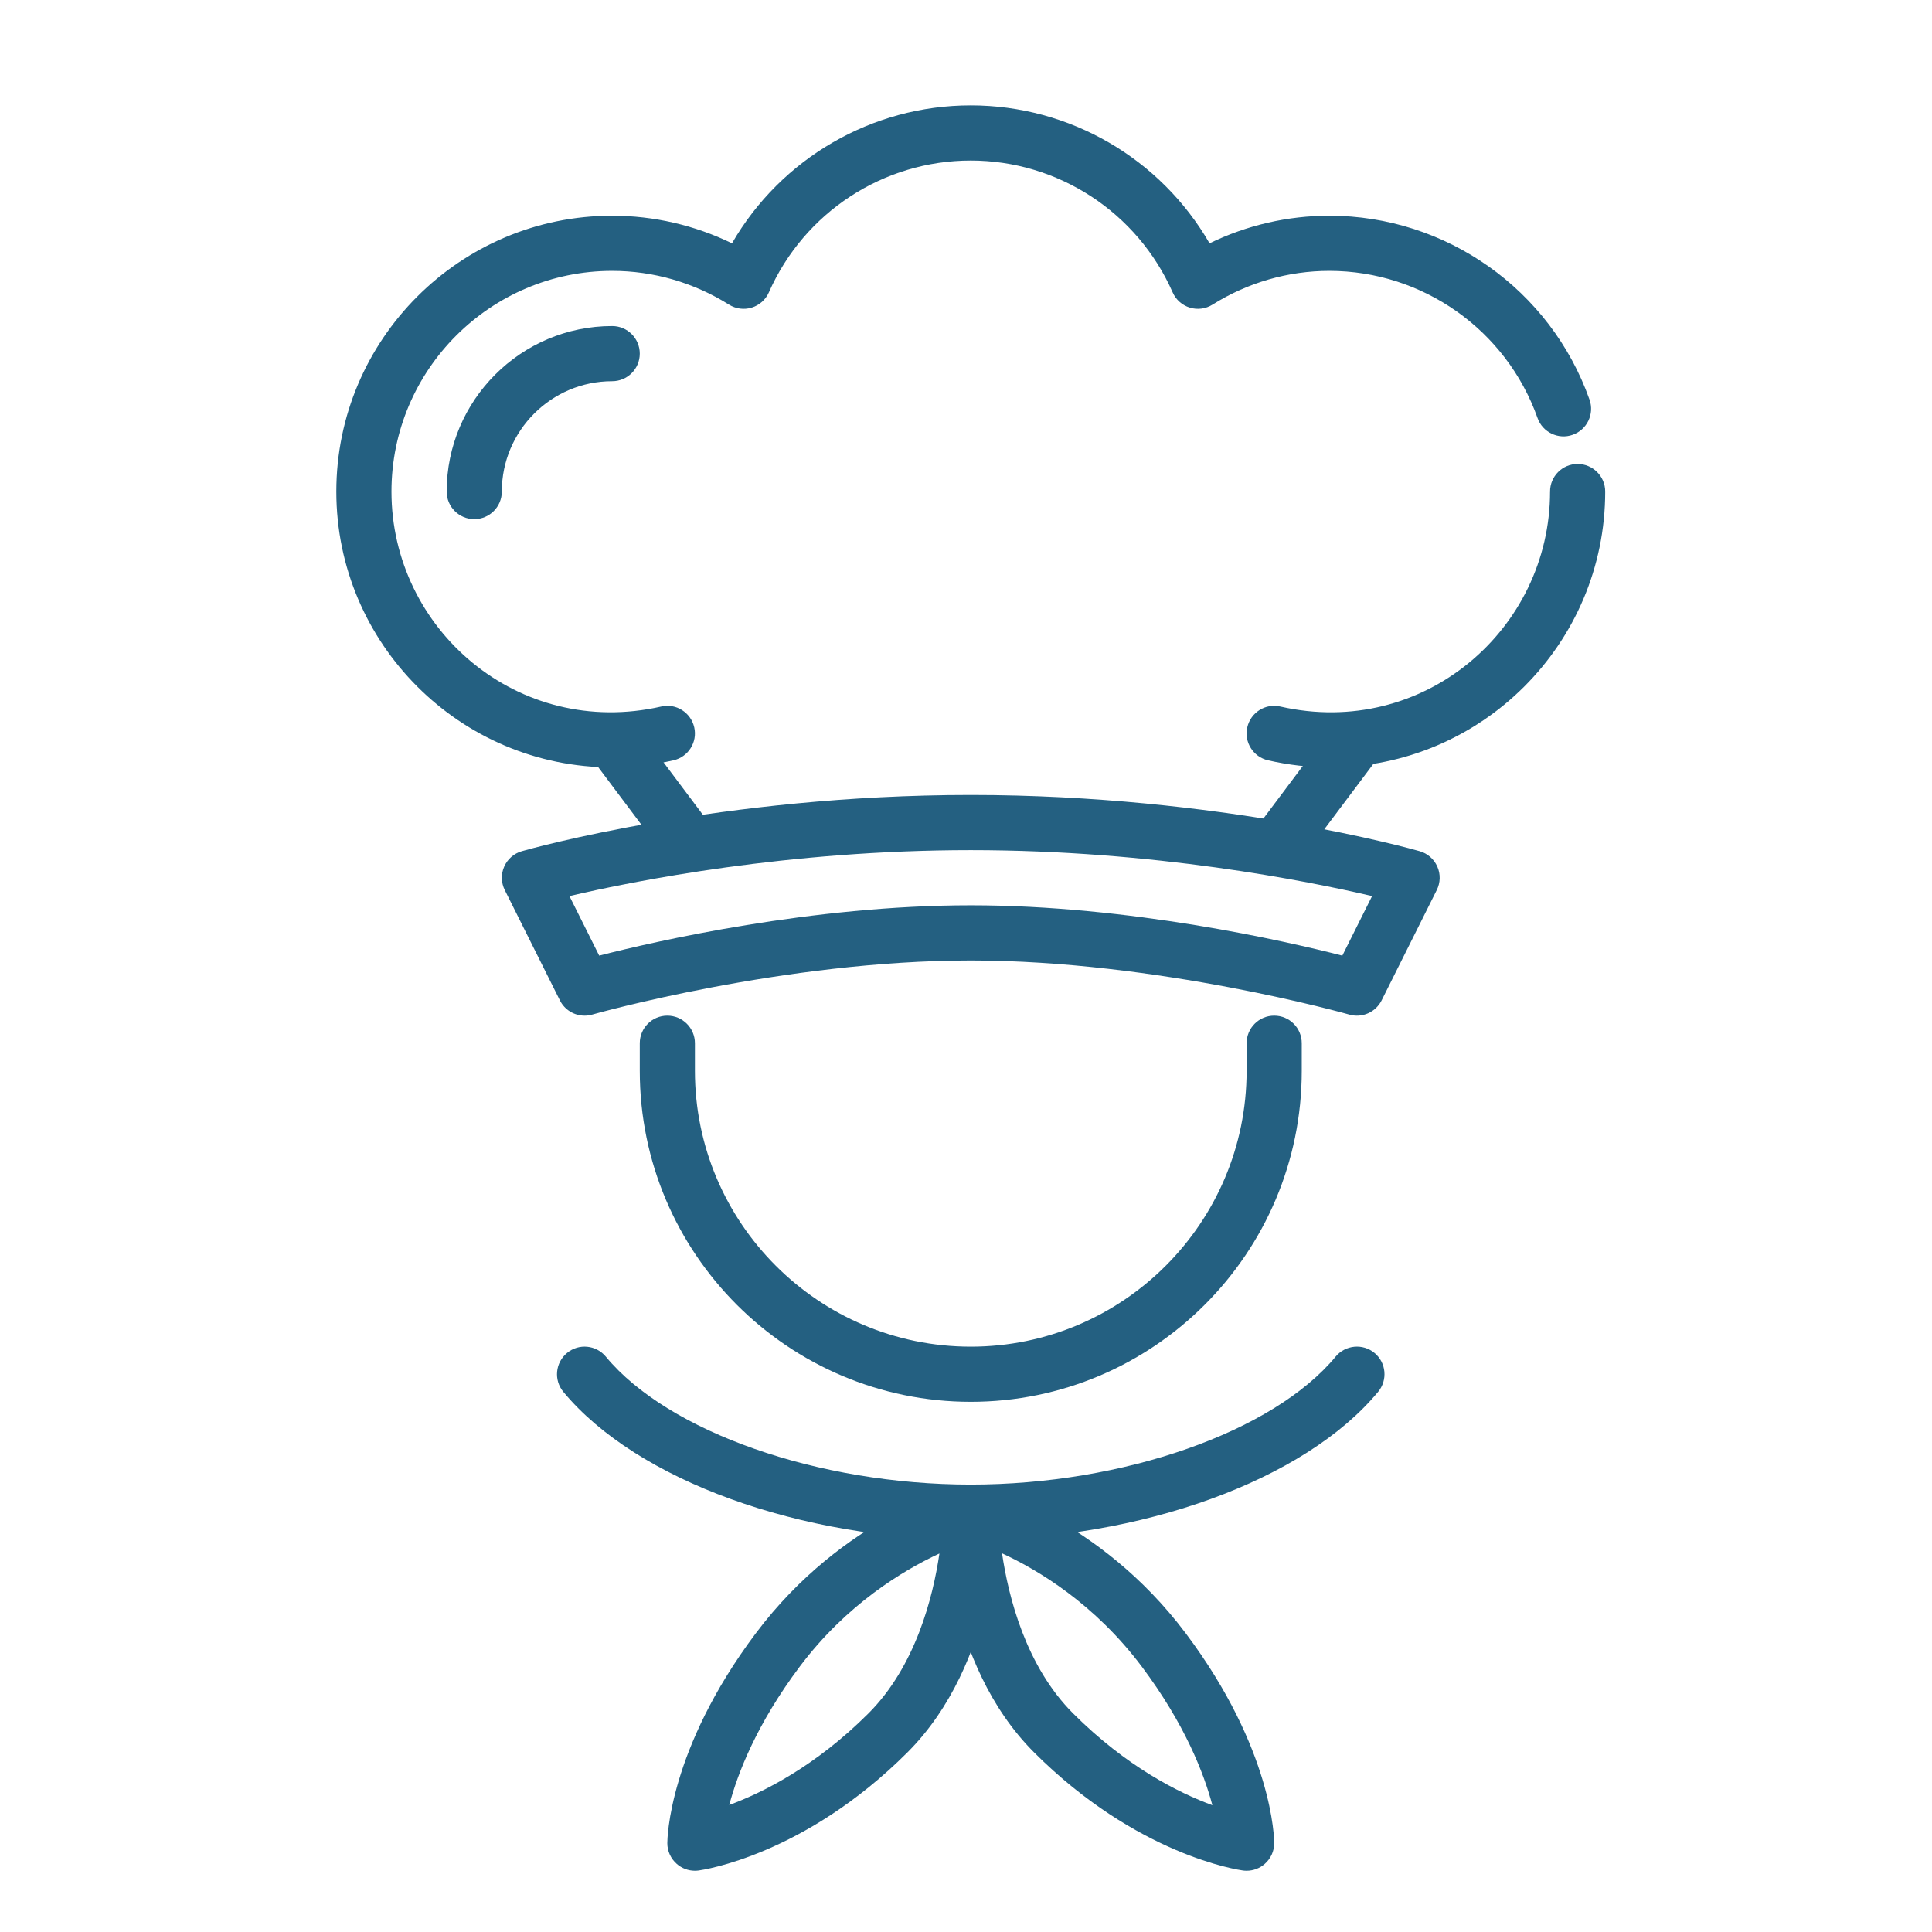 <?xml version="1.0" encoding="UTF-8" standalone="no"?>
<svg xmlns="http://www.w3.org/2000/svg" xmlns:xlink="http://www.w3.org/1999/xlink" xmlns:serif="http://www.serif.com/" width="100%" height="100%" viewBox="0 0 500 500" version="1.1" xml:space="preserve" style="fill-rule:evenodd;clip-rule:evenodd;stroke-linejoin:round;stroke-miterlimit:2;">
    <g transform="matrix(0.352,0,0,0.352,162.951,167.671)">
        <g transform="matrix(4.167,0,0,4.167,-10166.7,-1120.57)">
            <path d="M2436.73,290.001C2409.9,290.001 2388.06,268.169 2388.06,241.333C2388.06,214.496 2409.9,192.664 2436.73,192.664C2444.07,192.664 2451.28,194.334 2457.87,197.533C2466.5,182.592 2482.51,173.196 2500,173.196C2517.49,173.196 2533.5,182.592 2542.13,197.533C2548.72,194.334 2555.93,192.664 2563.27,192.664C2583.86,192.664 2602.3,205.703 2609.17,225.109C2610.07,227.642 2608.74,230.425 2606.2,231.321C2603.69,232.219 2600.89,230.888 2600,228.355C2594.5,212.83 2579.74,202.397 2563.27,202.397C2556,202.397 2548.87,204.455 2542.66,208.348C2541.46,209.101 2540,209.292 2538.65,208.878C2537.3,208.462 2536.19,207.483 2535.62,206.188C2529.39,192.06 2515.41,182.93 2500,182.93C2484.59,182.93 2470.61,192.06 2464.38,206.188C2463.81,207.483 2462.7,208.462 2461.35,208.878C2460.01,209.292 2458.54,209.101 2457.34,208.348C2451.13,204.455 2444,202.397 2436.73,202.397C2415.26,202.397 2397.79,219.864 2397.79,241.333C2397.79,265.612 2420.11,285 2445.38,279.265C2447.99,278.649 2450.61,280.311 2451.21,282.932C2451.81,285.553 2450.16,288.16 2447.54,288.756C2443.91,289.583 2440.27,290.001 2436.73,290.001Z" style="fill:rgb(36,96,129);fill-rule:nonzero;"></path>
        </g>
        <g transform="matrix(4.167,0,0,4.167,-10166.7,-1120.57)">
            <path d="M2563.27,290.001C2559.73,290.001 2556.09,289.583 2552.46,288.756C2549.84,288.16 2548.19,285.553 2548.79,282.932C2549.38,280.311 2552,278.654 2554.62,279.265C2579.88,285.006 2602.21,265.615 2602.21,241.333C2602.21,238.645 2604.38,236.466 2607.07,236.466C2609.76,236.466 2611.94,238.645 2611.94,241.333C2611.94,268.169 2590.1,290.001 2563.27,290.001Z" style="fill:rgb(36,96,129);fill-rule:nonzero;"></path>
        </g>
        <g transform="matrix(4.167,0,0,4.167,-10166.7,-1120.57)">
            <path d="M2500,314.336C2527.98,314.336 2555.54,320.65 2565.56,323.212L2570.81,312.708C2559.43,310.042 2532.27,304.603 2500,304.603C2467.73,304.603 2440.57,310.042 2429.19,312.708L2434.44,323.212C2444.46,320.65 2472.02,314.336 2500,314.336ZM2431.86,333.804C2430.06,333.804 2428.35,332.794 2427.51,331.114L2417.78,311.646C2417.13,310.351 2417.09,308.835 2417.68,307.509C2418.26,306.185 2419.4,305.187 2420.79,304.79C2422.21,304.384 2456.02,294.869 2500,294.869C2543.98,294.869 2577.79,304.384 2579.21,304.79C2580.6,305.187 2581.74,306.185 2582.32,307.509C2582.91,308.835 2582.87,310.351 2582.22,311.646L2572.49,331.114C2571.44,333.205 2569.04,334.265 2566.8,333.616C2566.46,333.521 2532.96,324.07 2500,324.07C2467,324.07 2433.54,333.521 2433.2,333.616C2432.76,333.745 2432.31,333.804 2431.86,333.804Z" style="fill:rgb(36,96,129);fill-rule:nonzero;"></path>
        </g>
        <g transform="matrix(4.167,0,0,4.167,-10166.7,-1120.57)">
            <path d="M2557.43,307.523L2549.64,301.682L2564.24,282.214L2572.03,288.055L2557.43,307.523Z" style="fill:rgb(36,96,129);fill-rule:nonzero;"></path>
        </g>
        <g transform="matrix(4.167,0,0,4.167,-10166.7,-1120.57)">
            <path d="M2447.44,307.523L2432.84,288.055L2440.62,282.214L2455.22,301.682L2447.44,307.523Z" style="fill:rgb(36,96,129);fill-rule:nonzero;"></path>
        </g>
        <g transform="matrix(4.167,0,0,4.167,-10166.7,-1120.57)">
            <path d="M2412.4,246.2C2409.71,246.2 2407.53,244.021 2407.53,241.333C2407.53,225.23 2420.63,212.131 2436.73,212.131C2439.42,212.131 2441.6,214.31 2441.6,216.998C2441.6,219.686 2439.42,221.865 2436.73,221.865C2425.99,221.865 2417.26,230.598 2417.26,241.333C2417.26,244.021 2415.09,246.2 2412.4,246.2Z" style="fill:rgb(36,96,129);fill-rule:nonzero;"></path>
        </g>
        <g transform="matrix(4.167,0,0,4.167,-10166.7,-1120.57)">
            <path d="M2500,401.94C2467.79,401.94 2441.6,375.741 2441.6,343.538L2441.6,338.671C2441.6,335.983 2443.77,333.804 2446.46,333.804C2449.15,333.804 2451.33,335.983 2451.33,338.671L2451.33,343.538C2451.33,370.375 2473.17,392.207 2500,392.207C2526.83,392.207 2548.67,370.375 2548.67,343.538L2548.67,338.671C2548.67,335.983 2550.85,333.804 2553.54,333.804C2556.23,333.804 2558.4,335.983 2558.4,338.671L2558.4,343.538C2558.4,375.741 2532.21,401.94 2500,401.94Z" style="fill:rgb(36,96,129);fill-rule:nonzero;"></path>
        </g>
        <g transform="matrix(4.167,0,0,4.167,-10166.7,-1120.57)">
            <path d="M2500,426.275C2469.93,426.275 2441.04,415.788 2428.11,400.177C2426.4,398.107 2426.69,395.04 2428.76,393.326C2430.83,391.605 2433.89,391.9 2435.61,393.97C2446.62,407.259 2473.09,416.542 2500,416.542C2526.9,416.542 2553.38,407.257 2564.38,393.965C2566.1,391.9 2569.17,391.605 2571.24,393.321C2573.31,395.035 2573.59,398.103 2571.88,400.173C2558.95,415.786 2530.07,426.275 2500,426.275Z" style="fill:rgb(36,96,129);fill-rule:nonzero;"></path>
        </g>
        <g transform="matrix(4.167,0,0,4.167,-10166.7,-1120.57)">
            <path d="M2505.52,428.675C2506.65,436.387 2509.72,448.578 2518.04,456.902C2527.46,466.323 2536.67,470.926 2542.63,473.114C2541.14,467.504 2537.78,458.799 2530.18,448.664C2521.9,437.627 2511.96,431.646 2505.52,428.675ZM2548.67,484.678C2548.46,484.678 2548.24,484.664 2548.02,484.635C2547.27,484.533 2529.32,481.948 2511.16,463.785C2495.31,447.941 2495.13,422.485 2495.13,421.408C2495.13,419.909 2495.82,418.495 2497.01,417.573C2498.19,416.653 2499.73,416.328 2501.18,416.687C2502.04,416.903 2522.5,422.209 2537.96,442.822C2553.36,463.352 2553.54,479.148 2553.54,479.811C2553.54,481.216 2552.93,482.549 2551.87,483.473C2550.98,484.255 2549.84,484.678 2548.67,484.678Z" style="fill:rgb(36,96,129);fill-rule:nonzero;"></path>
        </g>
        <g transform="matrix(4.167,0,0,4.167,-10166.7,-1120.57)">
            <path d="M2494.47,428.704C2488.01,431.703 2478.04,437.706 2469.82,448.664C2462.24,458.773 2458.88,467.458 2457.39,473.076C2463.38,470.859 2472.62,466.239 2481.96,456.902C2490.27,448.587 2493.34,436.418 2494.47,428.704ZM2451.33,484.678C2450.16,484.678 2449.02,484.255 2448.13,483.473C2447.07,482.549 2446.46,481.216 2446.46,479.811C2446.46,479.148 2446.64,463.352 2462.04,442.822C2477.5,422.209 2497.96,416.903 2498.82,416.687C2500.26,416.32 2501.81,416.651 2502.99,417.573C2504.18,418.495 2504.87,419.909 2504.87,421.408C2504.87,422.485 2504.69,447.941 2488.84,463.785C2470.68,481.948 2452.73,484.533 2451.98,484.635C2451.76,484.664 2451.54,484.678 2451.33,484.678Z" style="fill:rgb(36,96,129);fill-rule:nonzero;"></path>
        </g>
    </g>
</svg>
